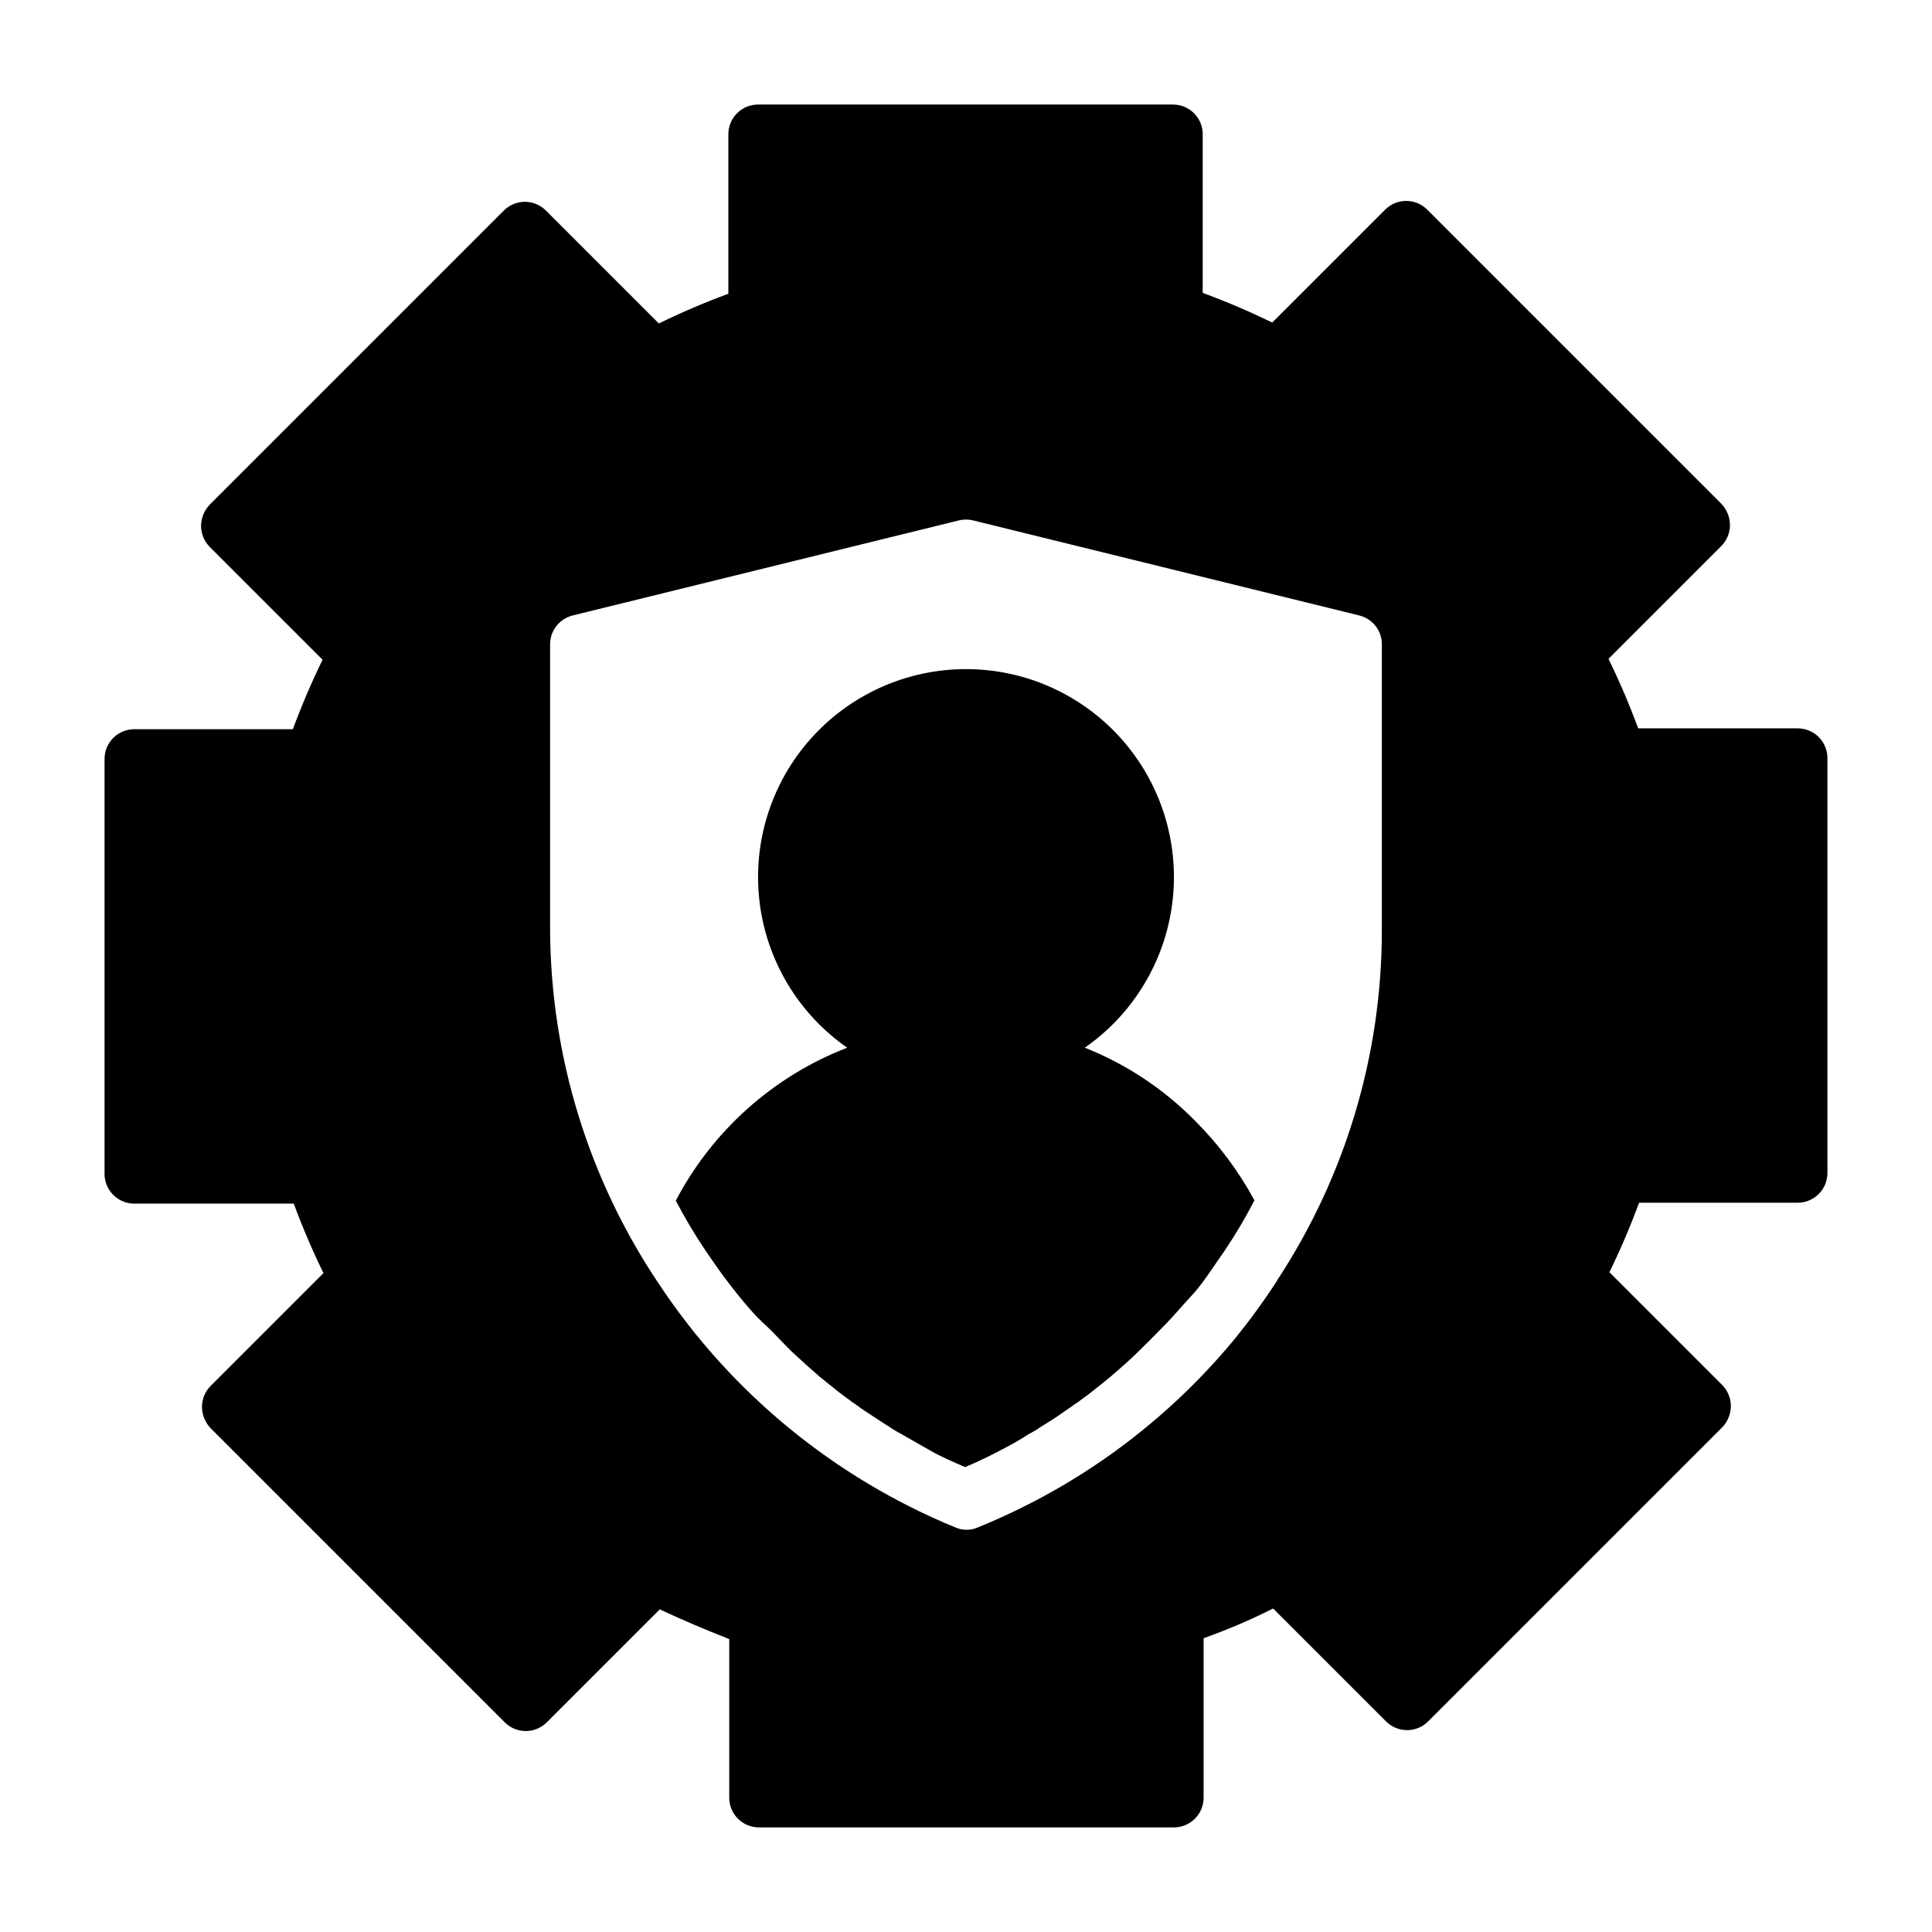 <?xml version="1.0" encoding="UTF-8"?>
<!-- Uploaded to: ICON Repo, www.svgrepo.com, Generator: ICON Repo Mixer Tools -->
<svg fill="#000000" width="800px" height="800px" version="1.1" viewBox="144 144 512 512" xmlns="http://www.w3.org/2000/svg">
 <g>
  <path d="m620.41 337.02h-42.273c-2.309-6.269-4.938-12.418-7.871-18.422l29.914-29.914c1.473-1.484 2.297-3.496 2.285-5.59-0.031-2.082-0.848-4.078-2.285-5.586l-77.934-77.934c-1.477-1.492-3.488-2.328-5.59-2.328-2.098 0-4.109 0.836-5.586 2.328l-29.914 29.914c-6.004-2.938-12.152-5.562-18.422-7.875v-42.035c0-2.09-0.828-4.09-2.305-5.566-1.477-1.477-3.481-2.305-5.566-2.305h-109.97c-4.348 0-7.871 3.523-7.871 7.871v42.273c-6.269 2.309-12.418 4.938-18.422 7.871l-29.914-29.914c-1.477-1.488-3.488-2.328-5.59-2.328-2.098 0-4.109 0.84-5.586 2.328l-77.934 77.934c-1.441 1.508-2.254 3.504-2.285 5.59-0.012 2.09 0.809 4.102 2.285 5.59l29.914 29.914c-2.938 6-5.562 12.148-7.875 18.418h-42.035c-4.348 0-7.871 3.523-7.871 7.871v109.97c0 2.09 0.828 4.09 2.305 5.566 1.477 1.477 3.477 2.309 5.566 2.309h42.273c2.309 6.269 4.938 12.414 7.871 18.418l-29.914 29.914c-1.473 1.484-2.293 3.496-2.281 5.59 0.027 2.082 0.844 4.082 2.281 5.59l77.934 77.934c1.477 1.488 3.488 2.328 5.59 2.328 2.098 0 4.109-0.84 5.59-2.328l29.914-29.914c6.062 2.832 12.203 5.434 18.422 7.871l-0.004 42.035c0 2.09 0.828 4.09 2.305 5.566 1.477 1.477 3.481 2.309 5.566 2.309h109.97c2.09 0 4.09-0.832 5.566-2.309 1.477-1.477 2.309-3.477 2.309-5.566v-42.273c6.219-2.203 12.359-4.801 18.422-7.871l29.914 29.914h-0.004c1.477 1.492 3.492 2.328 5.59 2.328 2.098 0 4.109-0.836 5.59-2.328l77.934-77.934c1.438-1.508 2.254-3.504 2.281-5.59 0.012-2.09-0.809-4.102-2.281-5.586l-29.914-29.914c2.934-6.004 5.559-12.152 7.871-18.422h42.035c2.09 0 4.09-0.828 5.566-2.305 1.477-1.477 2.309-3.481 2.309-5.566v-109.97c0-2.09-0.832-4.09-2.309-5.566-1.477-1.477-3.477-2.305-5.566-2.305zm-110.21 53.527c0.02 32.895-9.586 65.074-27.633 92.578l-0.473 0.789 0.004-0.004c-3.562 5.461-7.426 10.715-11.574 15.746-18.098 21.645-41.238 38.512-67.383 49.121-1.906 0.84-4.078 0.84-5.984 0-32.145-13.211-59.574-35.785-78.719-64.789-18.52-27.656-28.488-60.156-28.656-93.441v-75.57c-0.105-3.707 2.387-6.984 5.984-7.871l102.34-25.191c1.242-0.305 2.539-0.305 3.777 0l102.34 25.191c3.602 0.887 6.094 4.164 5.984 7.871z"/>
  <path d="m431.49 421.65c12.918-9 21.375-23.094 23.23-38.73s-3.066-31.32-13.523-43.09c-10.457-11.77-25.453-18.508-41.195-18.508-15.746 0-30.742 6.738-41.199 18.508s-15.379 27.453-13.523 43.09c1.855 15.637 10.312 29.73 23.234 38.73-19.551 7.566-35.688 21.973-45.422 40.539 2.383 4.547 5.008 8.961 7.871 13.227l2.125 3.07c2.047 2.992 4.25 5.902 6.535 8.738 2.281 2.832 4.644 5.59 7.164 7.871 2.519 2.281 4.961 5.195 7.871 7.871 2.914 2.676 4.41 4.016 6.691 5.984l2.441 1.969c1.73 1.418 3.543 2.832 5.434 4.172l-0.004-0.004c0.336 0.309 0.703 0.57 1.102 0.789 1.18 0.867 2.363 1.73 3.621 2.519 1.258 0.789 3.856 2.598 5.824 3.777 1.004 0.703 2.059 1.336 3.152 1.891 2.676 1.574 5.434 3.07 7.871 4.488 2.441 1.418 5.902 2.914 8.973 4.25 3.098-1.312 6.086-2.731 8.973-4.25 2.754-1.418 5.512-2.914 7.871-4.488h0.004c1.094-0.555 2.144-1.188 3.148-1.891 1.969-1.18 3.938-2.441 5.824-3.777 1.891-1.34 2.441-1.652 3.621-2.519 0.398-0.219 0.77-0.48 1.102-0.789 1.891-1.34 3.699-2.754 5.434-4.172l2.441-1.969c2.281-1.969 4.566-3.938 6.691-5.984 2.125-2.047 5.195-5.117 7.871-7.871 2.676-2.754 4.879-5.434 7.164-7.871 2.281-2.441 4.488-5.746 6.535-8.738l2.125-3.07-0.004 0.004c2.879-4.281 5.508-8.723 7.875-13.305-4.195-7.762-9.5-14.871-15.746-21.098-8.285-8.414-18.23-15.008-29.203-19.363z"/>
 </g>
</svg>